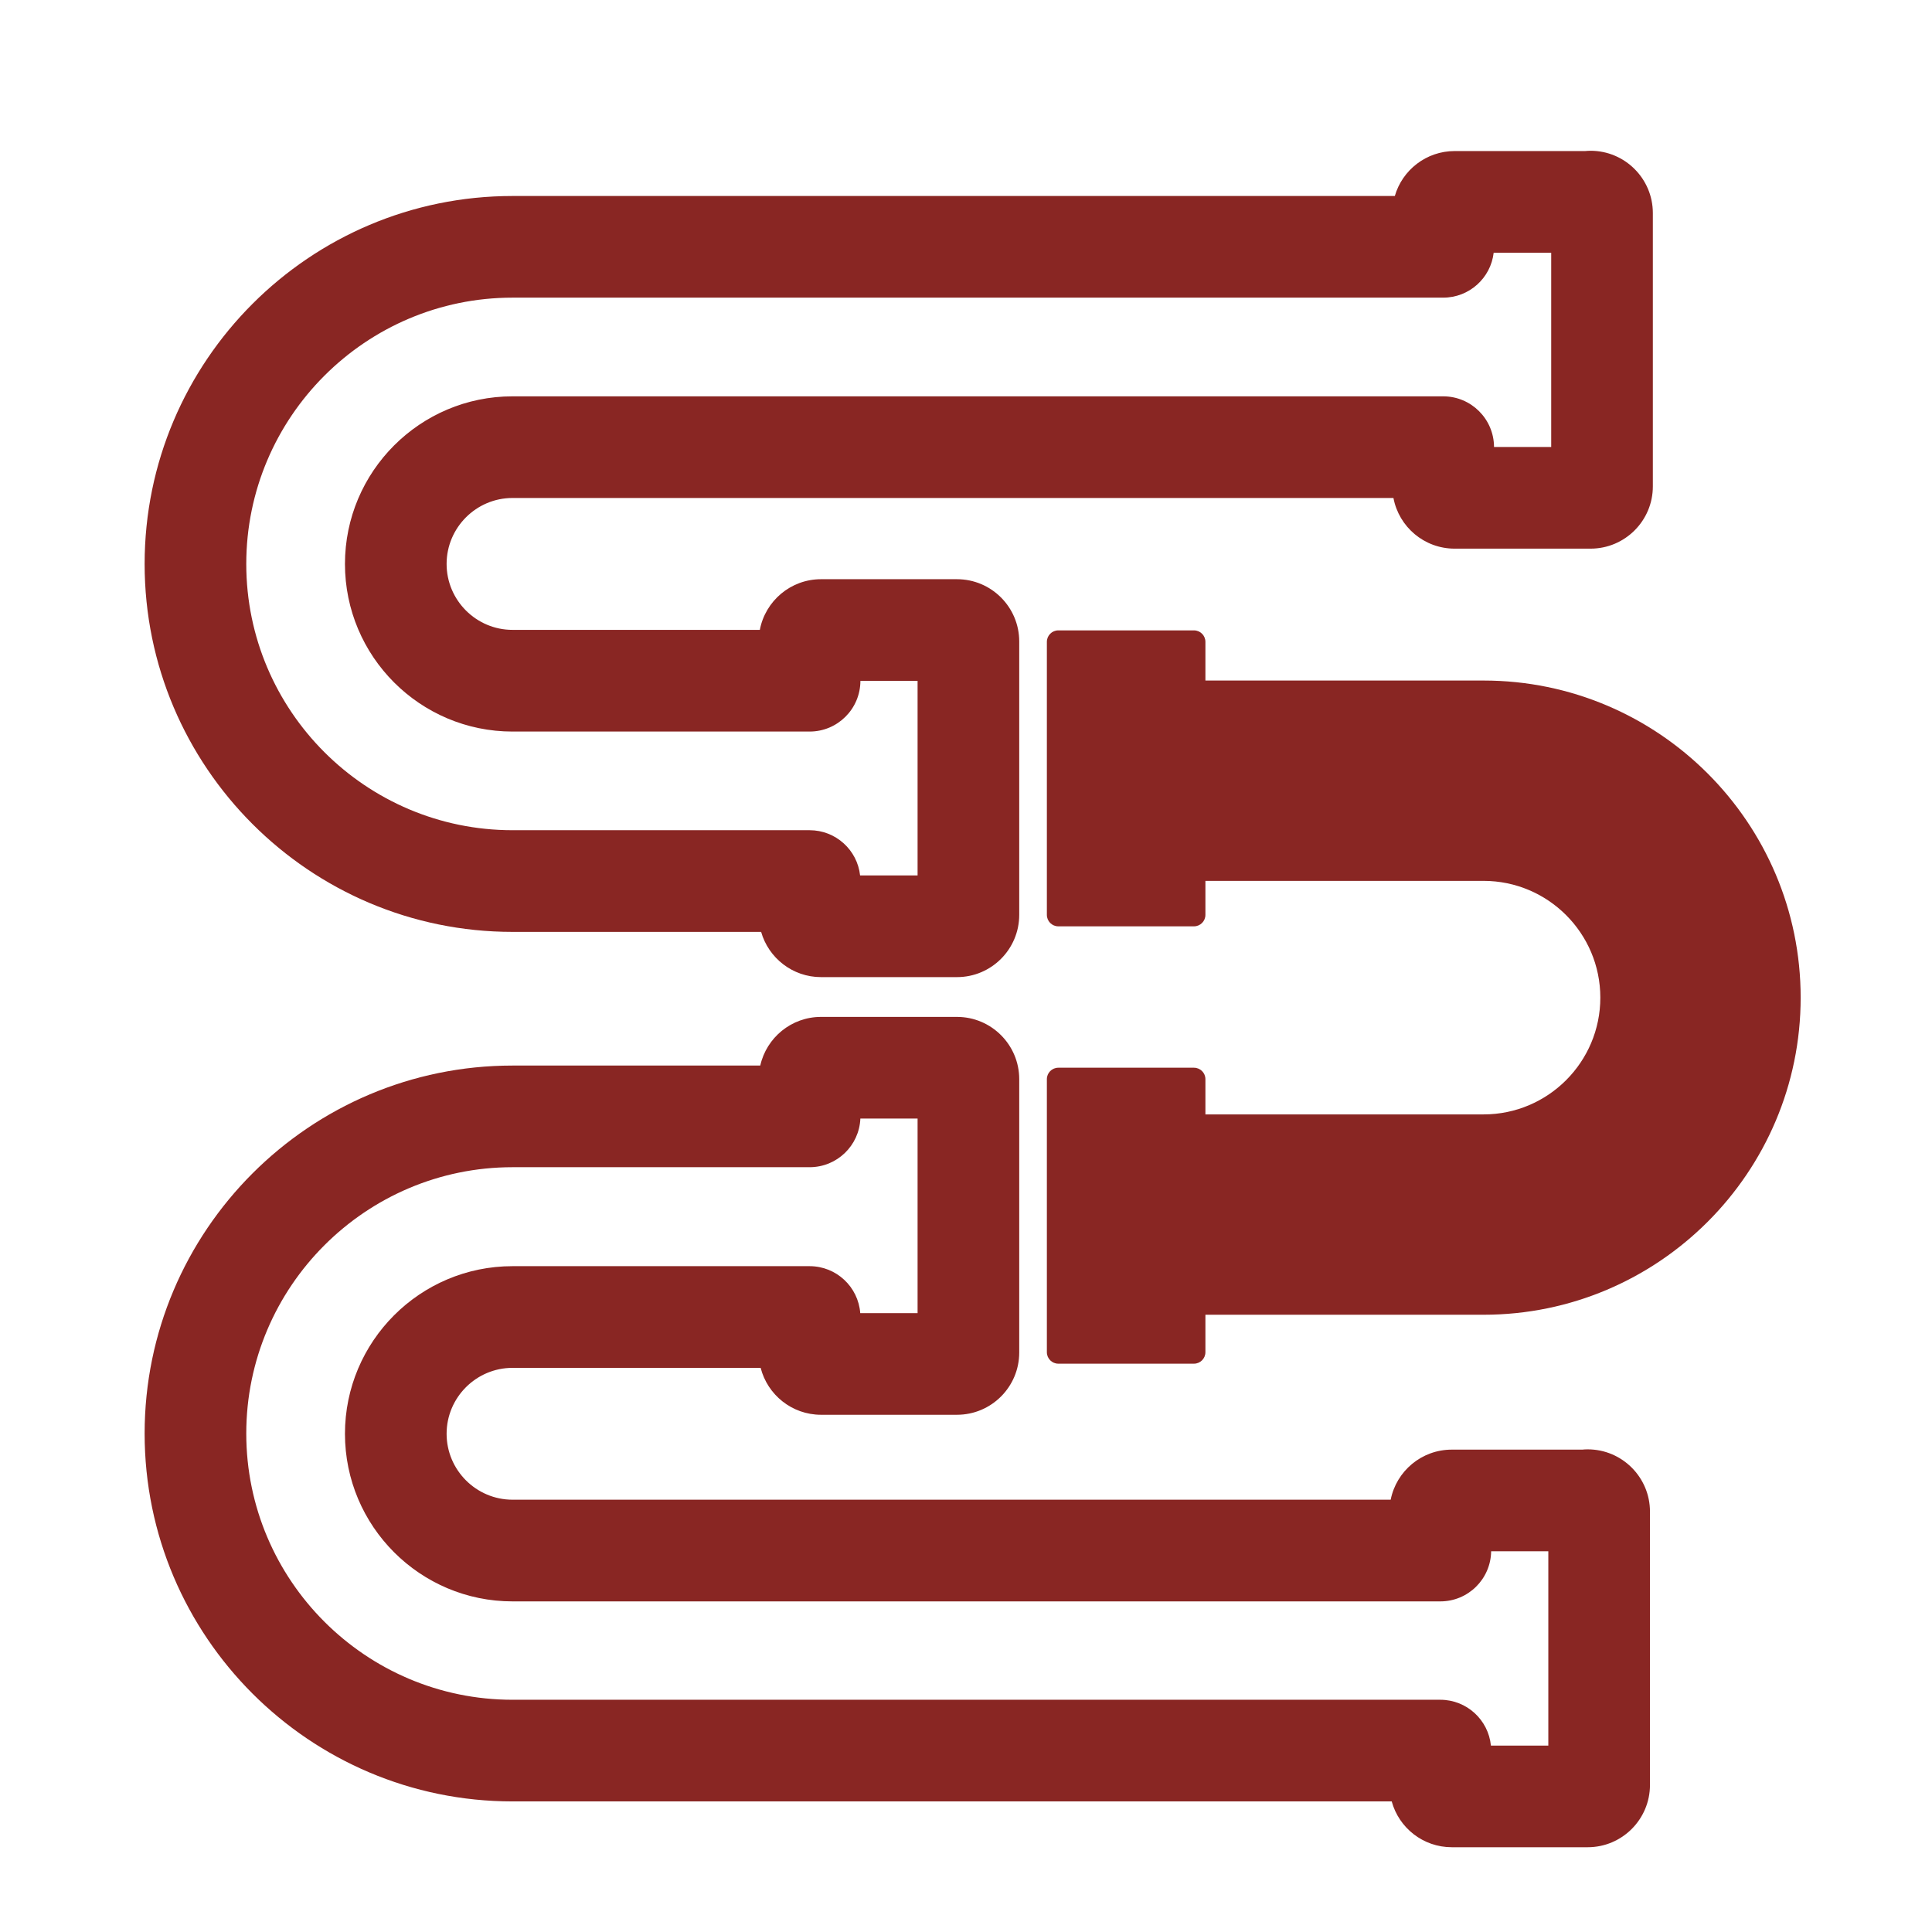 <svg width="49" height="49" viewBox="0 0 49 49" fill="none" xmlns="http://www.w3.org/2000/svg">
<path d="M37.627 33.345H29.469V28.264H37.627C39.26 28.264 40.588 26.936 40.588 25.302C40.588 23.669 39.26 22.341 37.627 22.341H29.534V17.26H37.627C42.062 17.26 45.669 20.867 45.669 25.302C45.669 29.737 42.062 33.345 37.627 33.345Z" fill="#892623"/>
<path fill-rule="evenodd" clip-rule="evenodd" d="M40.203 3.831H36.893C36.174 3.831 35.566 4.313 35.376 4.971H12.999C7.852 4.971 3.668 9.156 3.668 14.303C3.668 19.45 7.852 23.635 12.999 23.635H19.304C19.492 24.296 20.102 24.782 20.823 24.782H24.271C25.143 24.782 25.85 24.074 25.85 23.202V16.27C25.85 15.398 25.143 14.69 24.271 14.69H20.823C20.052 14.69 19.41 15.244 19.271 15.975H12.999C12.078 15.975 11.327 15.224 11.327 14.303C11.327 13.382 12.078 12.63 12.999 12.63H35.341C35.479 13.362 36.122 13.915 36.893 13.915H40.34C41.212 13.915 41.92 13.207 41.92 12.336V5.404C41.92 4.532 41.212 3.824 40.34 3.824C40.294 3.824 40.248 3.827 40.203 3.831ZM39.342 6.41H37.883C37.809 7.051 37.264 7.549 36.602 7.549H12.999C9.276 7.549 6.246 10.58 6.246 14.303C6.246 18.026 9.276 21.056 12.999 21.056H20.533C21.197 21.056 21.744 21.558 21.814 22.203H23.272V17.269H21.822C21.82 17.979 21.244 18.554 20.533 18.554H12.999C10.654 18.554 8.749 16.648 8.749 14.303C8.749 11.958 10.654 10.052 12.999 10.052H36.602C37.313 10.052 37.889 10.627 37.892 11.337H39.342V6.41Z" fill="#892623"/>
<path d="M30.282 15.988H26.841C26.681 15.988 26.551 16.118 26.551 16.279V23.203C26.551 23.364 26.681 23.494 26.841 23.494H30.282C30.442 23.494 30.572 23.364 30.572 23.203V16.279C30.572 16.118 30.442 15.988 30.282 15.988Z" fill="#892623"/>
<path d="M30.282 27.08H26.841C26.681 27.08 26.551 27.21 26.551 27.37V34.295C26.551 34.456 26.681 34.586 26.841 34.586H30.282C30.442 34.586 30.572 34.456 30.572 34.295V27.37C30.572 27.21 30.442 27.08 30.282 27.08Z" fill="#892623"/>
<path fill-rule="evenodd" clip-rule="evenodd" d="M19.282 27.025C19.44 26.319 20.07 25.791 20.823 25.791H24.271C25.143 25.791 25.85 26.499 25.85 27.37V34.303C25.85 35.174 25.143 35.882 24.271 35.882H20.823C20.086 35.882 19.466 35.375 19.292 34.692H12.999C12.078 34.692 11.327 35.443 11.327 36.364C11.327 37.285 12.078 38.036 12.999 38.036H35.271C35.415 37.312 36.054 36.766 36.82 36.766H40.13C40.175 36.761 40.221 36.759 40.268 36.759C41.139 36.759 41.847 37.467 41.847 38.338V45.27C41.847 46.142 41.139 46.85 40.268 46.85H36.82C36.093 46.85 35.48 46.358 35.297 45.688H12.999C7.852 45.688 3.668 41.504 3.668 36.357C3.668 31.21 7.852 27.025 12.999 27.025H19.282ZM39.269 39.344H37.819C37.809 40.048 37.236 40.615 36.53 40.615H12.999C10.654 40.615 8.749 38.709 8.749 36.364C8.749 34.019 10.654 32.113 12.999 32.113H20.533C21.212 32.113 21.768 32.638 21.818 33.304H23.272V28.369H21.821C21.792 29.056 21.227 29.603 20.533 29.603H12.999C9.276 29.603 6.246 32.634 6.246 36.357C6.246 40.08 9.276 43.11 12.999 43.11H36.53C37.199 43.11 37.749 43.62 37.813 44.272H39.269V39.344Z" fill="#892623"/>
</svg>
